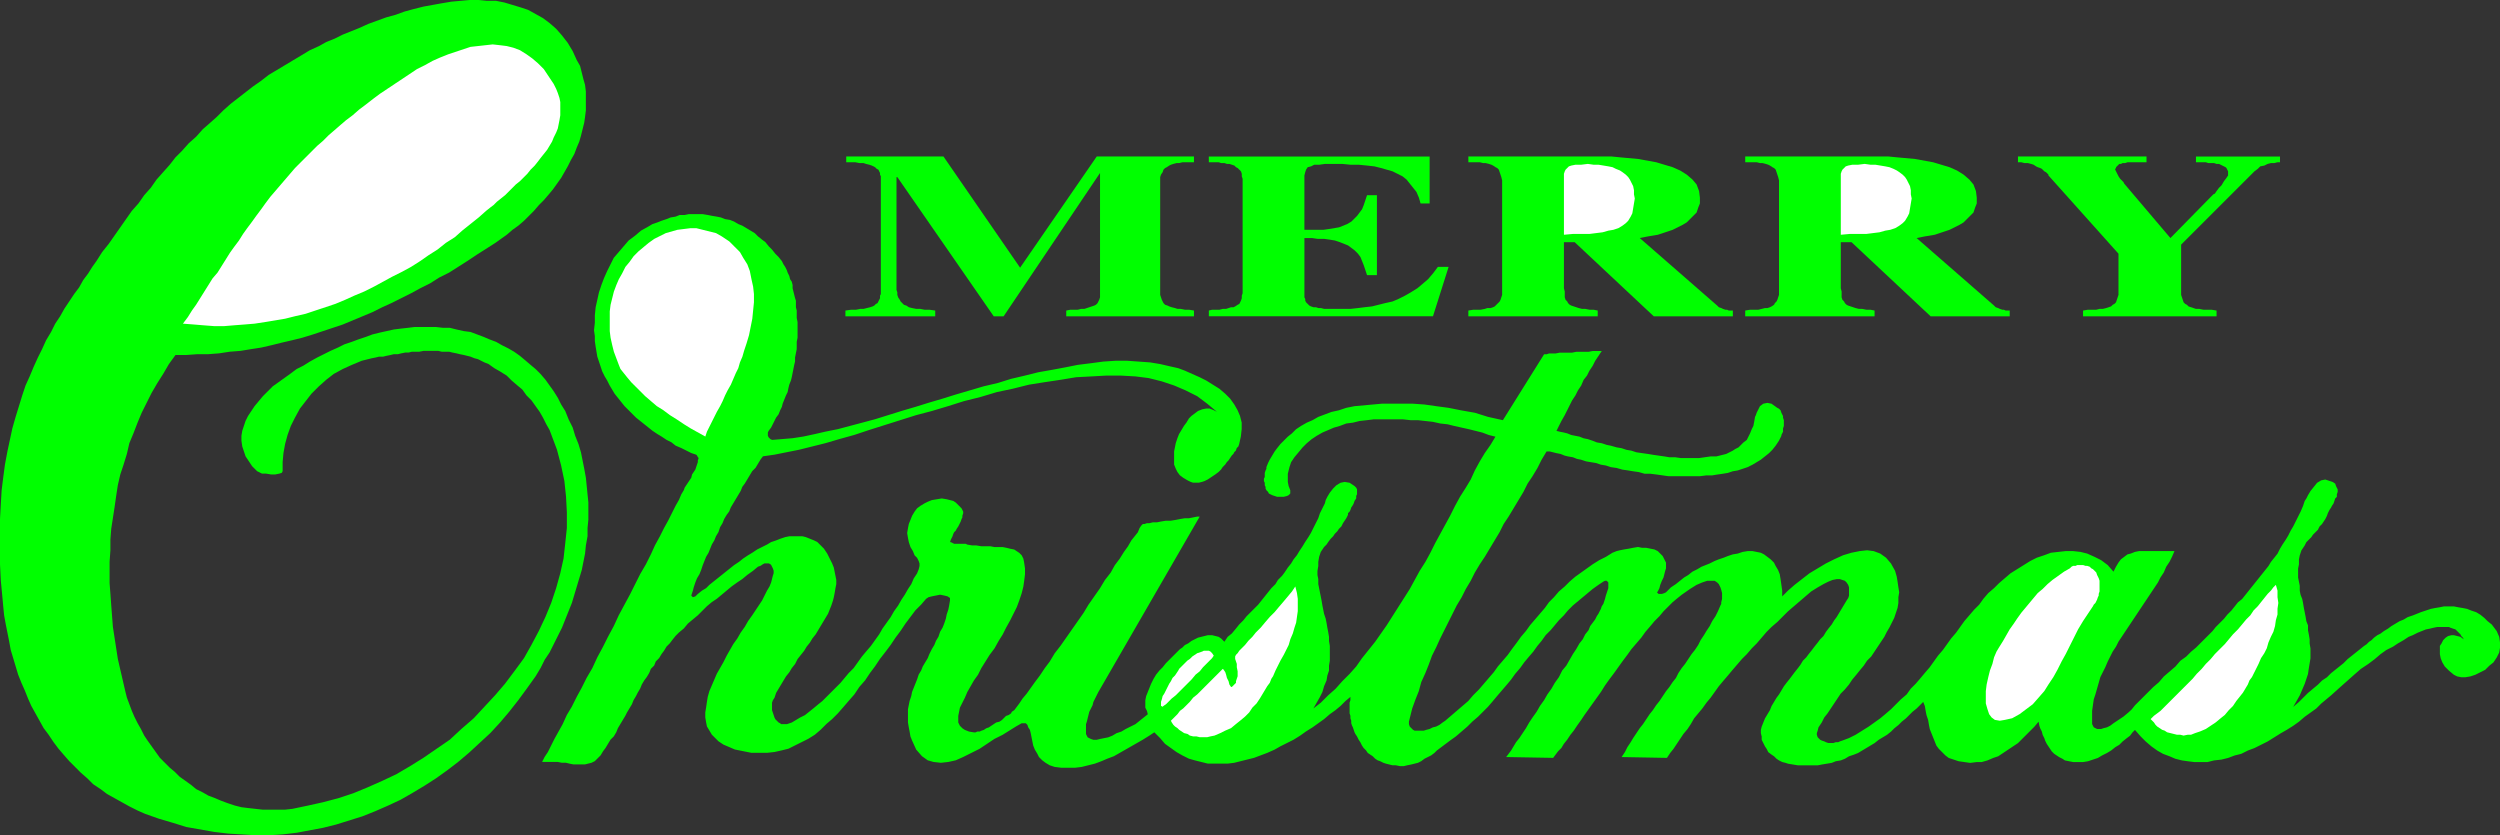 <?xml version="1.0" encoding="UTF-8" standalone="no"?>
<svg
   version="1.0"
   width="129.724mm"
   height="43.34mm"
   id="svg15"
   sodipodi:docname="Merry Christmas 20.wmf"
   xmlns:inkscape="http://www.inkscape.org/namespaces/inkscape"
   xmlns:sodipodi="http://sodipodi.sourceforge.net/DTD/sodipodi-0.dtd"
   xmlns="http://www.w3.org/2000/svg"
   xmlns:svg="http://www.w3.org/2000/svg">
  <rect width="100%" height="100%" fill="#333333" stroke="none"/>
  <sodipodi:namedview
     id="namedview15"
     pagecolor="#ffffff"
     bordercolor="#000000"
     borderopacity="0.25"
     inkscape:showpageshadow="2"
     inkscape:pageopacity="0.0"
     inkscape:pagecheckerboard="0"
     inkscape:deskcolor="#d1d1d1"
     inkscape:document-units="mm" />
  <defs
     id="defs1">
    <pattern
       id="WMFhbasepattern"
       patternUnits="userSpaceOnUse"
       width="6"
       height="6"
       x="0"
       y="0" />
  </defs>
  <path
     style="fill:#00ff00;fill-opacity:1;fill-rule:evenodd;stroke:none"
     d="m 0.485,117.281 0.162,1.777 0.162,1.615 0.323,1.777 0.323,1.615 0.323,1.615 0.323,1.777 0.485,1.615 0.485,1.615 0.485,1.615 0.646,1.615 0.646,1.454 0.646,1.615 0.646,1.454 0.808,1.454 0.808,1.454 0.808,1.454 0.97,1.292 0.97,1.454 0.97,1.292 0.97,1.131 1.131,1.292 1.131,1.131 1.131,1.131 1.293,1.131 1.131,1.131 1.454,0.969 1.293,0.969 1.454,0.808 1.454,0.808 1.454,0.808 1.616,0.808 1.454,0.646 2.747,0.969 2.747,0.808 2.586,0.808 2.747,0.485 2.747,0.485 2.747,0.323 2.586,0.162 2.747,0.162 h 2.747 l 2.586,-0.162 2.747,-0.323 2.586,-0.485 2.586,-0.485 2.586,-0.646 2.586,-0.808 2.586,-0.808 2.424,-0.969 2.586,-1.131 2.424,-1.131 2.262,-1.292 2.424,-1.454 2.262,-1.454 2.262,-1.615 2.101,-1.615 2.101,-1.777 2.101,-1.939 2.101,-1.939 1.939,-2.1 1.778,-2.1 1.778,-2.262 1.778,-2.423 1.616,-2.262 0.97,-1.615 0.808,-1.615 0.97,-1.454 0.808,-1.615 0.808,-1.615 0.808,-1.615 0.646,-1.615 0.646,-1.615 0.646,-1.615 0.485,-1.615 0.485,-1.615 0.485,-1.615 0.485,-1.615 0.323,-1.615 0.323,-1.615 0.162,-1.615 0.323,-1.777 v -1.615 l 0.162,-1.615 v -1.615 -1.777 l -0.162,-1.615 -0.162,-1.615 -0.162,-1.615 -0.323,-1.777 -0.323,-1.615 -0.323,-1.615 -0.485,-1.615 -0.646,-1.615 -0.485,-1.615 -0.808,-1.615 -0.646,-1.615 -0.808,-1.292 -0.646,-1.292 -0.808,-1.292 -0.808,-1.131 -0.808,-1.131 -0.97,-1.131 -0.97,-0.969 -0.97,-0.808 -1.131,-0.969 -0.97,-0.808 -1.131,-0.808 L 99.707,68.333 98.414,67.687 97.283,67.041 95.99,66.556 94.859,66.071 93.566,65.587 92.273,65.102 90.981,64.94 89.526,64.617 88.234,64.294 h -1.293 l -1.454,-0.162 h -1.293 -1.454 -1.454 l -1.293,0.162 -1.454,0.162 -1.293,0.162 -1.454,0.323 -1.454,0.323 -1.293,0.323 -1.293,0.485 -1.454,0.485 -1.293,0.485 -1.454,0.485 -1.293,0.646 -1.454,0.646 -1.293,0.646 -1.293,0.646 -1.454,0.808 -1.293,0.808 -1.293,0.646 -1.293,0.969 -1.131,0.808 -1.131,0.808 -1.131,0.808 -0.97,0.969 -0.97,0.969 -0.808,0.969 -0.808,0.969 -0.646,0.969 -0.646,0.969 -0.485,0.969 -0.323,0.969 -0.323,0.969 -0.162,0.969 v 0.969 l 0.162,1.131 0.323,0.969 0.323,0.969 0.646,0.969 0.646,0.969 0.97,0.969 0.323,0.162 0.646,0.323 h 0.808 l 0.97,0.162 h 0.808 l 0.808,-0.162 0.485,-0.162 0.162,-0.323 v -1.777 l 0.162,-1.777 0.323,-1.777 0.485,-1.777 0.646,-1.777 0.808,-1.615 0.97,-1.777 1.131,-1.454 1.131,-1.454 1.454,-1.454 1.454,-1.292 1.454,-1.131 1.778,-0.969 1.778,-0.808 1.939,-0.808 1.939,-0.485 0.808,-0.162 0.646,-0.162 h 0.808 l 0.646,-0.162 0.808,-0.162 0.646,-0.162 h 0.808 l 0.646,-0.162 0.808,-0.162 h 0.646 l 0.646,-0.162 h 0.808 0.646 l 0.808,-0.162 h 0.646 0.808 0.646 0.808 l 0.646,0.162 h 0.808 0.646 l 0.646,0.162 0.808,0.162 0.646,0.162 0.808,0.162 0.646,0.162 0.646,0.162 0.808,0.323 0.646,0.162 0.646,0.323 0.646,0.323 0.808,0.323 1.131,0.808 1.131,0.646 1.293,0.808 0.97,0.969 1.131,0.969 0.97,0.808 0.808,1.131 0.97,0.969 0.808,1.131 0.808,1.131 0.646,1.131 0.646,1.292 0.646,1.131 0.485,1.292 0.485,1.292 0.485,1.292 0.808,3.069 0.646,3.069 0.323,3.069 0.162,3.069 v 3.069 l -0.323,3.069 -0.323,2.908 -0.646,2.908 -0.808,2.908 -0.97,2.908 -1.131,2.746 -1.293,2.746 -1.454,2.746 -1.454,2.585 -1.778,2.423 -1.939,2.585 -1.939,2.262 -2.101,2.262 -2.101,2.262 -2.424,2.1 -2.262,2.1 -2.586,1.777 -2.586,1.777 -2.586,1.615 -2.747,1.615 -2.747,1.292 -2.909,1.292 -2.747,1.131 -2.909,0.969 -3.07,0.808 -2.909,0.646 -3.07,0.646 -1.454,0.162 H 54.459 53.005 51.55 l -1.454,-0.162 -1.454,-0.162 -1.293,-0.162 -1.293,-0.323 -1.454,-0.485 -1.293,-0.485 -1.131,-0.485 -1.293,-0.485 -1.131,-0.646 -1.293,-0.646 -0.97,-0.808 -1.131,-0.808 -1.131,-0.808 -0.97,-0.969 -0.97,-0.808 -0.97,-0.969 -0.97,-0.969 -0.808,-1.131 -0.808,-1.131 -0.808,-1.131 -0.646,-0.969 -0.646,-1.292 -0.646,-1.131 -0.646,-1.292 -0.485,-1.131 -0.485,-1.292 -0.485,-1.292 -0.323,-1.292 -0.485,-2.1 -0.485,-2.1 -0.485,-2.1 -0.323,-2.1 -0.323,-2.1 -0.323,-2.1 -0.162,-2.1 -0.162,-2.1 -0.162,-2.262 -0.162,-2.1 v -2.1 -2.1 l 0.162,-2.262 v -2.1 l 0.162,-2.1 0.323,-2.1 0.323,-2.1 0.323,-2.262 0.323,-2.1 0.485,-2.1 0.646,-1.939 0.646,-2.1 0.485,-2.1 0.808,-1.939 0.808,-2.1 0.808,-1.939 0.97,-1.939 0.97,-1.939 1.131,-1.939 1.131,-1.777 1.131,-1.939 1.293,-1.777 h 2.101 l 2.262,-0.162 h 2.101 l 2.101,-0.162 2.101,-0.323 2.101,-0.162 1.939,-0.323 2.101,-0.323 2.101,-0.485 1.939,-0.485 2.101,-0.485 1.939,-0.485 2.101,-0.646 1.939,-0.646 1.939,-0.646 1.939,-0.646 1.939,-0.808 1.939,-0.808 1.939,-0.808 1.939,-0.969 1.778,-0.808 1.939,-0.969 1.939,-0.969 1.778,-0.969 1.939,-0.969 1.778,-1.131 1.939,-0.969 1.778,-1.131 1.778,-1.131 1.939,-1.292 1.778,-1.131 1.778,-1.131 1.131,-0.808 1.131,-0.808 1.131,-0.969 1.131,-0.808 1.131,-0.969 0.97,-0.969 0.97,-0.969 0.97,-1.131 0.97,-0.969 0.97,-1.131 0.808,-0.969 0.808,-1.131 0.808,-1.131 0.646,-1.131 0.646,-1.131 0.646,-1.292 0.646,-1.131 0.485,-1.292 0.485,-1.131 0.323,-1.131 0.323,-1.292 0.323,-1.292 0.162,-1.131 0.162,-1.292 V 20.354 19.224 17.931 l -0.162,-1.292 -0.323,-1.131 -0.323,-1.292 -0.323,-1.292 -0.646,-1.131 -0.808,-1.777 -0.97,-1.615 -1.131,-1.454 -1.131,-1.292 -1.293,-1.131 -1.293,-0.969 -1.454,-0.808 -1.454,-0.808 -1.454,-0.485 L 100.515,0.969 98.899,0.485 97.283,0.162 H 95.505 L 93.889,0 H 92.112 L 90.334,0.162 88.557,0.323 86.618,0.646 84.84,0.969 83.062,1.292 81.123,1.777 79.346,2.262 l -1.778,0.646 -1.778,0.485 -1.778,0.646 -1.778,0.646 -1.778,0.808 -1.616,0.646 -1.616,0.646 -1.616,0.808 -1.616,0.646 -1.454,0.808 -1.778,0.808 -1.616,0.969 -1.616,0.969 -1.616,0.969 -1.616,0.969 -1.616,0.969 -1.454,1.131 -1.616,1.131 -1.454,1.131 -1.454,1.131 -1.454,1.131 -1.454,1.292 -1.293,1.292 -1.454,1.292 -1.293,1.131 -1.293,1.454 -1.454,1.292 -1.293,1.454 -1.293,1.292 -1.131,1.454 -1.293,1.454 -1.293,1.454 -1.131,1.615 -1.293,1.454 -1.131,1.615 -1.293,1.454 -1.131,1.615 -1.131,1.615 -1.131,1.615 -1.131,1.615 -1.293,1.615 -1.131,1.777 -0.808,1.131 -0.808,1.292 -0.97,1.292 -0.808,1.454 -0.97,1.292 -0.97,1.454 -0.97,1.454 -0.808,1.454 -0.97,1.454 L 10.019,65.102 9.05,66.717 8.242,68.494 7.434,70.11 6.626,71.887 5.818,73.825 5.01,75.602 4.363,77.541 3.717,79.641 3.07,81.741 2.424,84.003 1.939,86.264 1.454,88.526 0.97,91.111 0.646,93.534 0.323,96.118 0.162,98.865 0,101.772 v 2.746 3.069 3.069 l 0.162,3.231 z"
     id="path1" />
  <path
     style="fill:#ffffff;fill-opacity:1;fill-rule:evenodd;stroke:none"
     d="m 65.61,25.524 -1.131,0.969 -1.131,1.131 -1.131,0.969 -1.131,1.131 -1.131,1.131 -0.97,0.969 -1.131,1.131 -0.97,1.131 -0.97,1.131 -0.97,1.131 -0.97,1.131 -0.97,1.131 -0.97,1.292 -0.808,1.131 -0.97,1.292 -0.808,1.131 -0.97,1.292 -0.808,1.131 -0.808,1.292 -0.97,1.292 -0.808,1.131 -0.808,1.292 -0.808,1.292 -0.808,1.292 -0.97,1.131 -0.808,1.292 -0.808,1.292 -0.808,1.292 -0.808,1.292 -0.808,1.131 -0.808,1.292 -0.97,1.292 2.101,0.162 1.939,0.162 2.101,0.162 h 1.939 l 1.939,-0.162 2.101,-0.162 1.939,-0.162 2.101,-0.323 1.939,-0.323 1.939,-0.323 1.939,-0.485 2.101,-0.485 1.939,-0.646 1.939,-0.646 1.939,-0.646 1.939,-0.808 1.778,-0.808 1.939,-0.808 1.939,-0.969 1.778,-0.969 1.778,-0.969 1.939,-0.969 1.778,-0.969 1.778,-1.131 1.616,-1.131 1.778,-1.131 1.616,-1.292 1.778,-1.131 1.454,-1.292 1.616,-1.292 1.616,-1.292 1.454,-1.292 0.808,-0.646 0.646,-0.485 0.646,-0.646 0.808,-0.646 0.808,-0.646 0.646,-0.646 0.808,-0.808 0.646,-0.646 0.808,-0.646 0.808,-0.808 0.646,-0.646 0.646,-0.808 0.808,-0.808 0.646,-0.808 0.485,-0.646 0.646,-0.808 0.646,-0.808 0.485,-0.808 0.485,-0.808 0.323,-0.808 0.485,-0.969 0.323,-0.808 0.162,-0.808 0.162,-0.808 0.162,-0.969 v -0.808 -0.969 -0.808 l -0.162,-0.808 -0.323,-0.969 -0.323,-0.808 -0.485,-0.969 -0.97,-1.454 -0.97,-1.454 -1.131,-1.131 -1.131,-0.969 -1.131,-0.808 -1.293,-0.808 -1.293,-0.485 -1.293,-0.323 -1.293,-0.162 -1.454,-0.162 -1.454,0.162 -1.454,0.162 -1.454,0.162 -1.454,0.485 -1.454,0.485 -1.454,0.485 -1.616,0.646 -1.454,0.646 -1.454,0.808 -1.616,0.808 -1.454,0.969 -1.454,0.969 -1.454,0.969 -1.454,0.969 -1.454,0.969 -1.293,0.969 -1.454,1.131 -1.293,0.969 -1.293,1.131 -1.293,0.969 -1.131,0.969 z"
     id="path2" />
  <path
     style="fill:#00ff00;fill-opacity:1;fill-rule:evenodd;stroke:none"
     d="m 417.412,139.735 -0.97,0.808 -0.97,0.646 -0.97,0.646 -0.646,0.485 -0.646,0.323 -0.646,0.162 -0.485,0.162 h -0.485 -0.323 l -0.323,-0.162 -0.323,-0.162 -0.162,-0.323 -0.162,-0.323 v -0.323 -0.485 -0.485 -1.292 l 0.162,-1.131 0.162,-1.131 0.323,-0.969 0.323,-1.131 0.323,-1.131 0.323,-1.131 0.485,-0.969 0.485,-0.969 0.485,-1.131 0.485,-0.969 0.485,-0.969 0.646,-0.969 0.485,-0.969 0.646,-0.969 0.646,-0.969 0.646,-0.969 0.646,-0.969 0.646,-0.969 0.646,-0.969 0.646,-0.969 0.646,-0.969 0.646,-0.969 0.646,-0.969 0.646,-0.969 0.646,-0.969 0.485,-0.969 0.646,-0.969 0.485,-1.131 0.646,-0.969 0.485,-0.969 0.485,-1.131 h -0.97 -0.808 -0.97 -0.808 -0.808 -0.97 -0.808 -0.808 l -0.808,0.162 -0.808,0.323 -0.646,0.162 -0.646,0.485 -0.646,0.485 -0.485,0.646 -0.485,0.808 -0.485,0.969 -1.131,-1.292 -1.293,-0.969 -1.293,-0.646 -1.454,-0.646 -1.293,-0.323 -1.454,-0.162 h -1.454 l -1.454,0.162 -1.454,0.162 -1.293,0.485 -1.454,0.485 -1.293,0.646 -1.293,0.808 -1.293,0.808 -1.293,0.808 -1.131,0.969 -1.131,0.969 -0.97,0.969 -1.131,0.969 -0.97,1.131 -0.808,1.131 -0.97,0.969 -0.97,1.131 -0.97,1.131 -0.808,1.131 -0.808,1.131 -0.97,1.131 -0.808,1.131 -0.808,1.131 -0.97,1.131 -0.808,1.131 -0.808,1.131 -0.97,1.131 -0.808,0.969 -0.97,1.131 -0.97,0.969 -0.808,1.131 -1.131,0.969 -0.97,0.969 -0.97,0.969 -1.131,0.969 -0.97,0.808 -1.131,0.808 -1.131,0.808 -1.293,0.808 -1.293,0.808 -1.293,0.646 -1.293,0.485 -0.485,0.162 -0.323,0.162 h -0.485 l -0.485,0.162 h -0.485 -0.485 l -0.485,-0.162 -0.323,-0.162 -0.485,-0.162 -0.323,-0.162 -0.323,-0.323 -0.162,-0.162 -0.162,-0.485 v -0.323 l 0.162,-0.485 0.162,-0.646 0.646,-0.969 0.485,-0.969 0.646,-0.808 0.646,-0.969 0.646,-0.969 0.646,-0.969 0.646,-0.969 0.808,-0.808 0.808,-0.969 0.646,-0.969 0.808,-0.969 0.646,-0.808 0.808,-0.969 0.646,-0.969 0.808,-0.808 0.646,-0.969 0.646,-0.969 0.646,-0.969 0.646,-0.969 0.485,-0.969 0.485,-0.808 0.485,-0.969 0.485,-0.969 0.323,-0.969 0.323,-0.969 0.162,-0.969 v -1.131 l 0.162,-0.969 -0.162,-0.969 -0.162,-1.131 -0.162,-0.969 -0.323,-1.131 -0.808,-1.454 -0.97,-1.131 -1.131,-0.808 -1.293,-0.485 -1.293,-0.162 -1.454,0.162 -1.616,0.323 -1.616,0.485 -1.778,0.808 -1.616,0.808 -1.616,0.969 -1.616,0.969 -1.454,1.131 -1.454,1.131 -1.293,1.131 -1.131,1.131 v -1.131 l -0.162,-1.131 -0.162,-1.131 -0.162,-0.969 -0.323,-0.808 -0.485,-0.808 -0.323,-0.646 -0.646,-0.646 -0.646,-0.485 -0.646,-0.485 -0.646,-0.323 -0.808,-0.162 -0.808,-0.162 h -0.97 l -0.97,0.162 -0.97,0.323 -0.97,0.162 -0.97,0.323 -0.808,0.323 -0.97,0.323 -0.808,0.323 -0.97,0.485 -0.808,0.323 -0.808,0.323 -0.808,0.485 -0.97,0.485 -0.808,0.646 -0.808,0.485 -0.808,0.646 -0.808,0.646 -0.97,0.646 -0.808,0.808 -0.162,0.162 -0.323,0.162 -0.485,0.162 h -0.323 -0.323 l -0.162,-0.162 -0.162,-0.162 0.162,-0.162 0.323,-0.646 0.162,-0.646 0.323,-0.808 0.323,-0.646 0.162,-0.646 0.162,-0.646 0.162,-0.485 v -0.323 -0.808 l -0.323,-0.646 -0.323,-0.646 -0.485,-0.485 -0.485,-0.485 -0.646,-0.323 -0.808,-0.162 -0.808,-0.162 h -0.808 l -0.808,-0.162 -0.97,0.162 -0.808,0.162 -0.97,0.162 -0.808,0.162 -0.646,0.162 -0.808,0.323 -1.293,0.808 -1.293,0.646 -1.293,0.808 -1.131,0.808 -1.131,0.808 -1.131,0.808 -1.131,0.969 -0.97,0.969 -1.131,0.969 -0.97,1.131 -0.97,0.969 -0.808,1.131 -0.97,1.131 -0.97,1.131 -0.97,1.131 -0.808,1.131 -0.97,1.131 -0.808,1.131 -0.97,1.292 -0.808,1.131 -0.97,1.131 -0.97,1.131 -0.808,1.131 -0.97,1.131 -0.97,1.131 -0.97,1.131 -1.131,1.131 -0.97,1.131 -1.131,0.969 -1.131,0.969 -1.131,0.969 -1.131,0.969 -0.485,0.323 -0.646,0.485 -0.646,0.323 -0.646,0.162 -0.646,0.323 -0.646,0.162 -0.485,0.162 h -0.646 -0.646 -0.485 l -0.323,-0.162 -0.323,-0.323 -0.323,-0.323 -0.162,-0.485 v -0.485 l 0.162,-0.646 0.485,-1.939 0.646,-1.777 0.646,-1.615 0.485,-1.777 0.808,-1.777 0.646,-1.615 0.646,-1.777 0.808,-1.615 0.808,-1.777 0.808,-1.615 0.808,-1.615 0.808,-1.615 0.808,-1.615 0.97,-1.615 0.808,-1.615 0.97,-1.615 0.808,-1.615 0.97,-1.615 0.97,-1.454 0.97,-1.615 0.97,-1.615 0.97,-1.615 0.808,-1.615 0.97,-1.454 0.97,-1.615 0.97,-1.615 0.97,-1.615 0.808,-1.615 0.97,-1.454 0.97,-1.615 0.808,-1.615 0.97,-1.615 h 0.646 l 0.646,0.162 0.646,0.162 0.808,0.162 0.808,0.323 0.646,0.162 0.97,0.162 0.808,0.323 0.808,0.162 0.97,0.323 0.97,0.162 0.97,0.162 0.97,0.323 0.97,0.162 0.97,0.323 1.131,0.162 1.131,0.323 1.131,0.162 0.97,0.162 1.131,0.162 1.131,0.323 h 1.131 l 1.293,0.162 1.131,0.162 1.131,0.162 h 1.293 1.131 1.293 1.131 1.293 l 1.293,-0.162 h 1.131 l 0.97,-0.162 1.131,-0.162 0.97,-0.162 0.97,-0.323 0.97,-0.162 0.97,-0.323 0.97,-0.323 0.97,-0.485 0.808,-0.485 0.808,-0.485 0.808,-0.646 0.808,-0.646 0.646,-0.646 0.646,-0.808 0.646,-0.969 0.485,-0.969 v -0.162 l 0.162,-0.323 0.162,-0.323 v -0.323 -0.323 l 0.162,-0.485 v -0.323 -0.485 -0.323 l -0.162,-0.485 v -0.323 l -0.162,-0.323 -0.162,-0.323 -0.162,-0.485 -0.323,-0.323 -0.323,-0.162 -1.131,-0.808 -0.808,-0.162 -0.808,0.162 -0.646,0.485 -0.323,0.646 -0.323,0.646 -0.162,0.485 -0.162,0.323 -0.162,0.969 -0.162,0.808 -0.323,0.646 -0.323,0.808 -0.323,0.646 -0.323,0.646 -0.646,0.485 -0.485,0.485 -0.485,0.485 -0.646,0.323 -0.485,0.323 -0.646,0.323 -0.646,0.323 -0.646,0.162 -0.646,0.162 -0.646,0.162 h -1.131 l -1.131,0.162 -1.131,0.162 h -1.131 -1.293 -1.131 l -1.131,-0.162 h -1.131 l -0.97,-0.162 -1.131,-0.162 -1.131,-0.162 -0.97,-0.162 -1.131,-0.162 -1.131,-0.162 -0.97,-0.323 -0.97,-0.162 -0.97,-0.323 -0.97,-0.162 -1.131,-0.323 -0.808,-0.162 -0.97,-0.323 -0.97,-0.162 -0.808,-0.323 -0.97,-0.323 -0.808,-0.162 -0.808,-0.323 -0.808,-0.162 -0.808,-0.162 -0.808,-0.323 -0.646,-0.162 -0.808,-0.162 -0.646,-0.162 0.485,-0.969 0.485,-0.969 0.646,-1.131 0.485,-0.969 0.485,-0.969 0.485,-0.969 0.646,-0.969 0.485,-0.969 0.646,-0.969 0.485,-1.131 0.646,-0.808 0.485,-0.969 0.646,-0.969 0.485,-0.969 0.646,-0.969 0.646,-0.969 h -0.485 -0.646 -0.646 l -0.808,0.162 h -0.646 -0.808 -0.97 l -0.808,0.162 h -0.808 -0.808 -0.808 l -0.808,0.162 h -0.646 -0.646 l -0.485,0.162 h -0.485 l -8.08,12.923 -2.909,-0.646 -2.586,-0.808 -2.747,-0.485 -2.424,-0.485 -2.424,-0.323 -2.262,-0.323 -2.262,-0.162 h -2.101 -2.101 -1.939 l -1.778,0.162 -1.778,0.162 -1.778,0.162 -1.616,0.323 -1.454,0.485 -1.454,0.323 -1.293,0.485 -1.293,0.485 -1.131,0.646 -1.131,0.485 -1.131,0.646 -0.97,0.646 -0.808,0.808 -0.808,0.646 -0.808,0.808 -0.646,0.646 -0.646,0.808 -0.485,0.646 -0.485,0.808 -0.485,0.808 -0.323,0.646 -0.323,0.808 v 0.323 l -0.162,0.323 -0.162,0.485 v 0.323 0.485 l -0.162,0.323 v 0.485 l 0.162,0.323 v 0.485 l 0.162,0.323 v 0.323 l 0.162,0.323 0.323,0.323 0.162,0.323 0.323,0.162 0.323,0.162 0.485,0.162 0.485,0.162 h 0.646 0.646 l 0.646,-0.162 0.323,-0.162 0.323,-0.323 v -0.646 l -0.323,-0.808 -0.162,-0.808 v -0.808 -0.808 l 0.162,-0.646 0.162,-0.646 0.162,-0.485 0.162,-0.485 0.646,-0.969 0.808,-0.969 0.808,-0.969 0.808,-0.808 0.97,-0.808 0.97,-0.646 1.131,-0.646 1.131,-0.485 1.131,-0.485 1.131,-0.323 1.293,-0.485 1.293,-0.162 1.293,-0.323 1.454,-0.162 1.293,-0.162 h 1.454 1.454 1.454 1.454 l 1.454,0.162 h 1.454 l 1.454,0.162 1.454,0.162 1.454,0.323 1.454,0.162 1.293,0.323 1.454,0.323 1.454,0.323 1.293,0.323 1.293,0.323 1.293,0.485 1.293,0.323 -0.97,1.615 -1.131,1.615 -0.97,1.615 -0.97,1.777 -0.808,1.777 -0.97,1.615 -1.131,1.777 -0.97,1.777 -0.97,1.939 -0.97,1.777 -0.97,1.777 -0.97,1.777 -0.97,1.939 -0.97,1.777 -1.131,1.777 -0.97,1.777 -0.97,1.777 -1.131,1.777 -1.131,1.777 -1.131,1.777 -1.131,1.777 -1.131,1.615 -1.131,1.615 -1.293,1.615 -1.293,1.615 -1.131,1.615 -1.293,1.454 -1.454,1.454 -1.293,1.454 -1.454,1.292 -1.454,1.454 -1.454,1.131 0.646,-1.131 0.646,-1.131 0.485,-0.969 0.323,-1.131 0.485,-1.131 0.162,-0.969 0.323,-0.969 v -0.969 l 0.162,-0.969 v -1.131 -0.808 -0.969 l -0.162,-0.969 v -0.808 l -0.162,-0.969 -0.162,-0.808 -0.162,-0.969 -0.162,-0.808 -0.323,-0.969 -0.162,-0.808 -0.162,-0.808 -0.162,-0.969 -0.162,-0.808 -0.162,-0.808 -0.162,-0.808 -0.162,-0.808 v -0.969 l -0.162,-0.808 v -0.808 l 0.162,-0.969 v -0.808 l 0.162,-0.969 0.162,-0.485 0.162,-0.485 0.323,-0.485 0.323,-0.485 0.485,-0.485 0.323,-0.485 0.485,-0.646 0.485,-0.485 0.323,-0.485 0.485,-0.485 0.323,-0.485 0.485,-0.485 0.323,-0.646 0.323,-0.485 0.323,-0.485 0.323,-0.646 v -0.323 l 0.323,-0.323 0.162,-0.323 0.162,-0.485 0.323,-0.485 0.162,-0.323 0.162,-0.485 0.323,-0.485 v -0.485 l 0.162,-0.323 v -0.485 -0.485 l -0.162,-0.323 -0.323,-0.323 -0.485,-0.323 -0.485,-0.323 -0.97,-0.162 -0.808,0.162 -0.808,0.485 -0.646,0.646 -0.646,0.808 -0.485,0.808 -0.323,0.646 -0.162,0.646 -0.485,0.969 -0.485,0.969 -0.323,0.969 -0.485,0.969 -0.485,0.969 -0.485,0.969 -0.485,0.808 -0.646,0.969 -0.485,0.808 -0.646,0.969 -0.485,0.808 -0.646,0.808 -0.485,0.808 -0.646,0.808 -0.646,0.969 -0.485,0.646 -0.808,0.808 -0.485,0.808 -0.808,0.808 -0.646,0.808 -0.646,0.808 -0.646,0.808 -0.646,0.808 -0.808,0.808 -0.646,0.646 -0.808,0.808 -0.646,0.808 -0.808,0.808 -0.646,0.808 -0.808,0.969 -0.808,0.646 -0.646,0.969 -0.646,-0.646 -0.485,-0.323 -0.646,-0.162 -0.646,-0.162 h -0.808 l -0.646,0.162 -0.646,0.162 -0.646,0.162 -0.646,0.323 -0.646,0.323 -0.646,0.485 -0.646,0.323 -0.485,0.485 -0.485,0.323 -0.485,0.485 -0.323,0.323 -0.646,0.646 -0.646,0.646 -0.646,0.646 -0.646,0.808 -0.646,0.646 -0.646,0.808 -0.485,0.808 -0.485,0.969 -0.323,0.808 -0.323,0.808 -0.323,0.808 -0.162,0.808 v 0.646 0.808 l 0.323,0.646 0.162,0.646 -0.808,0.646 -0.808,0.646 -0.808,0.646 -0.97,0.485 -0.97,0.485 -0.808,0.485 -0.97,0.323 -0.808,0.485 -0.808,0.323 -0.808,0.162 -0.808,0.162 -0.646,0.162 h -0.646 l -0.485,-0.162 -0.323,-0.162 -0.323,-0.162 -0.162,-0.323 -0.162,-0.323 v -0.323 -0.485 -0.485 -0.646 l 0.162,-0.485 0.162,-0.646 0.162,-0.646 0.162,-0.646 0.323,-0.646 0.323,-0.646 0.162,-0.646 0.323,-0.646 0.323,-0.646 0.323,-0.646 19.877,-34.409 h -0.485 l -0.808,0.162 -0.808,0.162 h -0.808 l -0.97,0.162 -0.808,0.162 -0.97,0.162 h -0.97 l -0.97,0.162 -0.808,0.162 h -0.808 l -0.646,0.162 h -0.485 l -0.485,0.162 h -0.323 v 0 l -0.323,0.323 -0.323,0.485 -0.323,0.808 -0.646,0.808 -0.646,0.808 -0.646,1.131 -0.808,1.131 -0.808,1.292 -0.97,1.292 -0.808,1.454 -1.131,1.454 -0.97,1.615 -1.131,1.615 -1.131,1.615 -0.97,1.615 -1.131,1.615 -1.131,1.615 -1.131,1.615 -1.131,1.615 -1.131,1.454 -0.97,1.615 -0.97,1.292 -0.97,1.454 -0.97,1.292 -0.808,1.131 -0.808,1.131 -0.808,0.969 -0.646,0.969 -0.485,0.646 -0.485,0.646 -0.485,0.323 -0.162,0.323 -0.485,0.323 -0.485,0.162 -0.323,0.323 -0.485,0.485 -0.485,0.323 -0.646,0.162 -0.485,0.323 -0.485,0.323 -0.485,0.323 -0.485,0.162 -0.485,0.323 -0.485,0.162 -0.323,0.162 h -0.485 l -0.323,0.162 h -0.323 l -0.97,-0.162 -0.808,-0.323 -0.485,-0.323 -0.485,-0.485 -0.323,-0.646 v -0.485 -0.808 l 0.162,-0.808 0.162,-0.808 0.485,-0.969 0.485,-0.969 0.485,-1.131 0.646,-1.131 0.646,-1.131 0.808,-1.131 0.646,-1.292 0.808,-1.292 0.808,-1.292 0.97,-1.292 0.808,-1.454 0.808,-1.292 0.646,-1.292 0.808,-1.454 0.646,-1.292 0.646,-1.292 0.485,-1.292 0.485,-1.454 0.323,-1.292 0.162,-1.131 0.162,-1.292 v -1.131 l -0.162,-1.131 -0.162,-0.808 -0.323,-0.646 -0.485,-0.485 -0.485,-0.323 -0.485,-0.323 -0.808,-0.162 -0.646,-0.162 -0.808,-0.162 h -0.808 -0.808 l -0.808,-0.162 h -0.97 -0.808 l -0.97,-0.162 h -0.808 l -0.97,-0.162 -0.323,-0.162 h -0.485 -0.646 -0.485 -0.646 l -0.323,-0.162 -0.323,-0.162 h -0.162 l 0.162,-0.485 0.162,-0.323 0.162,-0.323 0.162,-0.485 0.162,-0.323 0.323,-0.323 0.162,-0.323 0.323,-0.485 0.162,-0.323 0.162,-0.323 0.162,-0.323 0.162,-0.485 0.162,-0.323 v -0.323 l 0.162,-0.485 v -0.323 l -0.162,-0.323 -0.162,-0.323 -0.323,-0.323 -0.323,-0.323 -0.485,-0.485 -0.485,-0.323 -0.646,-0.162 -0.646,-0.162 -0.97,-0.162 -0.97,0.162 -0.97,0.162 -0.808,0.323 -0.646,0.323 -0.808,0.485 -0.646,0.485 -0.485,0.646 -0.485,0.808 -0.323,0.808 -0.323,0.808 -0.162,0.808 -0.162,0.969 0.162,0.969 0.162,0.808 0.323,0.969 0.485,0.808 0.323,0.808 0.485,0.485 0.323,0.646 0.162,0.485 v 0.485 l -0.162,0.646 -0.323,0.808 -0.646,0.969 -0.485,1.131 -0.646,0.969 -0.646,1.131 -0.646,0.969 -0.646,1.131 -0.808,1.131 -0.646,1.131 -0.808,1.131 -0.808,1.131 -0.646,1.131 -0.808,1.131 -0.808,1.131 -0.97,1.131 -0.808,0.969 -0.808,1.131 -0.808,1.131 -0.97,0.969 -0.808,0.969 -0.808,0.969 -0.97,0.969 -0.808,0.808 -0.97,0.969 -0.808,0.808 -0.808,0.646 -0.97,0.808 -0.808,0.646 -0.808,0.646 -0.97,0.485 -0.808,0.485 -0.808,0.485 -0.97,0.323 h -0.323 -0.323 -0.485 l -0.162,-0.162 -0.323,-0.162 -0.323,-0.323 -0.323,-0.323 -0.162,-0.323 -0.162,-0.485 -0.162,-0.485 -0.162,-0.485 v -0.485 -0.485 -0.485 l 0.162,-0.485 0.323,-0.485 0.323,-0.969 0.485,-0.808 0.485,-0.808 0.485,-0.808 0.485,-0.808 0.646,-0.808 0.485,-0.808 0.646,-0.808 0.485,-0.969 0.646,-0.808 0.646,-0.808 0.485,-0.808 0.646,-0.808 0.485,-0.808 0.646,-0.808 0.485,-0.808 0.485,-0.808 0.485,-0.808 0.485,-0.808 0.485,-0.808 0.323,-0.808 0.323,-0.808 0.323,-0.969 0.162,-0.646 0.162,-0.808 0.162,-0.969 0.162,-0.808 v -0.808 l -0.162,-0.808 -0.162,-0.808 -0.162,-0.808 -0.323,-0.808 -0.485,-0.969 -0.485,-0.969 -0.646,-0.969 -0.646,-0.646 -0.646,-0.646 -0.646,-0.323 -0.808,-0.323 -0.808,-0.323 -0.646,-0.162 h -0.808 -0.97 -0.808 l -0.808,0.162 -0.97,0.323 -0.808,0.323 -0.97,0.323 -0.808,0.485 -0.97,0.485 -0.97,0.485 -0.97,0.646 -0.808,0.485 -0.97,0.646 -0.808,0.646 -0.97,0.646 -0.808,0.646 -0.808,0.646 -0.808,0.646 -0.808,0.646 -0.808,0.646 -0.808,0.646 -0.646,0.646 -0.808,0.485 -0.808,0.646 -0.485,0.485 -0.485,0.162 -0.162,-0.162 -0.162,-0.162 0.162,-0.485 0.162,-0.485 0.162,-0.646 0.323,-0.969 0.323,-0.808 0.485,-0.808 0.323,-0.808 0.323,-0.969 0.323,-0.808 0.323,-0.808 0.485,-0.808 0.323,-0.808 0.323,-0.808 0.485,-0.808 0.323,-0.808 0.485,-0.808 0.323,-0.969 0.485,-0.808 0.323,-0.808 0.485,-0.808 0.485,-0.646 0.323,-0.808 0.485,-0.808 0.485,-0.808 0.485,-0.808 0.485,-0.808 0.323,-0.808 0.485,-0.646 0.485,-0.808 0.485,-0.808 0.485,-0.808 0.646,-0.646 0.485,-0.808 0.485,-0.808 0.485,-0.646 2.262,-0.323 2.424,-0.485 2.424,-0.485 2.586,-0.646 2.586,-0.646 2.747,-0.808 2.909,-0.808 2.909,-0.969 3.07,-0.969 3.07,-0.969 3.07,-0.969 3.07,-0.808 3.232,-0.969 3.07,-0.969 3.232,-0.808 3.232,-0.969 3.07,-0.646 3.232,-0.808 3.07,-0.485 3.232,-0.485 2.909,-0.485 3.07,-0.162 2.909,-0.162 h 2.747 l 2.909,0.162 2.586,0.323 2.586,0.646 2.424,0.808 2.262,0.969 2.262,1.131 1.939,1.454 1.939,1.615 -0.646,-0.323 -0.808,-0.323 h -0.646 l -0.808,0.162 -0.808,0.323 -0.646,0.485 -0.646,0.485 -0.485,0.485 -0.485,0.808 -0.485,0.646 -0.485,0.808 -0.485,0.808 -0.323,0.808 -0.323,0.969 -0.162,0.808 -0.162,0.808 v 0.969 0.808 0.808 l 0.323,0.808 0.323,0.646 0.485,0.646 0.646,0.485 0.808,0.485 0.646,0.323 0.485,0.162 h 0.646 0.485 l 0.646,-0.162 0.485,-0.162 0.646,-0.323 0.485,-0.323 0.485,-0.323 0.485,-0.323 0.646,-0.485 0.485,-0.485 0.323,-0.485 0.485,-0.485 0.323,-0.485 0.323,-0.323 0.323,-0.485 0.323,-0.485 0.323,-0.323 0.162,-0.323 0.323,-0.323 0.162,-0.485 0.323,-0.323 0.162,-0.485 0.323,-1.454 0.162,-1.454 v -1.292 l -0.323,-1.292 -0.485,-1.131 -0.646,-1.131 -0.808,-1.131 -0.97,-0.969 -1.131,-0.969 -1.293,-0.808 -1.293,-0.808 -1.293,-0.646 -1.454,-0.646 -1.454,-0.646 -1.293,-0.485 -1.454,-0.323 -2.101,-0.485 -1.939,-0.323 -2.262,-0.162 -2.262,-0.162 h -2.262 l -2.424,0.162 -2.424,0.323 -2.586,0.323 -2.424,0.485 -2.586,0.485 -2.747,0.485 -2.586,0.646 -2.747,0.646 -2.586,0.808 -2.747,0.646 -2.747,0.808 -2.747,0.808 -2.586,0.808 -2.747,0.808 -2.586,0.808 -2.747,0.808 -2.586,0.808 -2.586,0.808 -2.424,0.646 -2.424,0.646 -2.424,0.646 -2.424,0.485 -2.101,0.485 -2.262,0.485 -2.101,0.323 -1.939,0.162 -1.939,0.162 h -0.162 l -0.323,-0.162 -0.162,-0.162 -0.162,-0.162 -0.162,-0.323 v -0.323 -0.323 l 0.162,-0.323 0.485,-0.646 0.323,-0.646 0.323,-0.646 0.323,-0.646 0.485,-0.646 0.323,-0.808 0.323,-0.646 0.162,-0.646 0.323,-0.808 0.323,-0.808 0.323,-0.646 0.162,-0.808 0.162,-0.646 0.323,-0.808 0.162,-0.646 0.162,-0.808 0.162,-0.808 0.162,-0.808 0.162,-0.646 v -0.808 l 0.162,-0.808 0.162,-0.808 V 67.848 67.041 l 0.162,-0.808 v -0.808 -0.646 -0.808 -0.808 l -0.162,-0.808 v -0.646 -0.808 l -0.162,-0.646 v -0.646 -0.646 l -0.162,-0.485 -0.162,-0.646 -0.162,-0.646 -0.162,-0.646 V 55.894 l -0.162,-0.646 -0.323,-0.485 -0.162,-0.646 -0.323,-0.646 -0.162,-0.485 -0.323,-0.646 -0.323,-0.485 -0.323,-0.646 -0.646,-0.808 -0.646,-0.646 -0.646,-0.808 -0.646,-0.646 -0.646,-0.808 -0.646,-0.485 -0.808,-0.646 -0.646,-0.646 -0.808,-0.485 -0.808,-0.485 -0.808,-0.485 -0.808,-0.323 -0.808,-0.485 -0.808,-0.323 -0.97,-0.162 -0.808,-0.323 -0.808,-0.162 -0.97,-0.162 -0.808,-0.162 -0.97,-0.162 h -0.808 -0.97 -0.97 l -0.808,0.162 h -0.97 l -0.808,0.323 -0.97,0.162 -0.808,0.323 -0.97,0.323 -0.808,0.323 -0.97,0.323 -0.808,0.485 -1.454,0.808 -1.131,0.969 -1.293,0.969 -0.97,1.131 -0.97,1.131 -0.97,1.131 -0.646,1.292 -0.646,1.292 -0.646,1.454 -0.485,1.292 -0.485,1.454 -0.323,1.454 -0.323,1.454 -0.162,1.615 v 1.454 l -0.162,1.454 0.162,1.131 v 0.969 l 0.162,1.131 0.162,0.969 0.162,0.969 0.323,0.969 0.323,0.969 0.323,0.969 0.485,0.969 0.485,0.808 0.485,0.969 0.485,0.808 0.485,0.808 0.646,0.808 0.646,0.808 0.646,0.808 0.808,0.808 0.646,0.646 0.808,0.808 0.808,0.646 0.808,0.646 0.808,0.646 0.808,0.646 0.97,0.646 0.808,0.485 0.97,0.646 0.97,0.485 0.808,0.646 1.131,0.485 0.97,0.485 0.97,0.485 0.97,0.323 0.162,0.162 0.162,0.323 0.162,0.162 -0.162,0.485 v 0.323 l -0.162,0.485 -0.162,0.485 -0.162,0.485 -0.323,0.485 -0.323,0.485 -0.162,0.646 -0.323,0.485 -0.323,0.485 -0.323,0.485 -0.323,0.485 -0.162,0.485 -0.485,0.808 -0.485,1.131 -0.646,1.131 -0.646,1.292 -0.808,1.615 -0.808,1.454 -0.808,1.615 -0.97,1.777 -0.808,1.777 -0.97,1.939 -1.131,1.939 -0.97,1.939 -0.97,1.939 -1.131,2.1 -1.131,2.1 -0.97,2.1 -1.131,2.1 -0.97,1.939 -1.131,2.1 -0.97,2.1 -1.131,1.939 -0.97,1.939 -0.97,1.777 -0.97,1.939 -0.97,1.615 -0.808,1.777 -0.808,1.454 -0.808,1.454 -0.646,1.292 -0.646,1.292 -0.646,0.969 -0.485,0.969 h 0.808 0.646 0.808 0.808 l 0.808,0.162 h 0.808 l 0.646,0.162 0.808,0.162 h 0.808 0.646 0.808 l 0.646,-0.162 0.646,-0.162 0.646,-0.323 0.485,-0.485 0.646,-0.646 0.485,-0.808 0.485,-0.646 0.485,-0.808 0.485,-0.808 0.646,-0.646 0.485,-0.808 0.323,-0.808 0.485,-0.808 0.485,-0.808 0.485,-0.808 0.323,-0.646 0.485,-0.808 0.485,-0.808 0.323,-0.808 0.485,-0.808 0.323,-0.646 0.485,-0.808 0.323,-0.808 0.485,-0.808 0.485,-0.646 0.485,-0.808 0.323,-0.808 0.646,-0.646 0.323,-0.808 0.646,-0.646 0.485,-0.808 0.485,-0.646 0.485,-0.808 0.646,-0.646 0.485,-0.646 0.646,-0.808 0.646,-0.646 0.97,-0.808 0.808,-0.969 0.97,-0.808 0.97,-0.808 0.808,-0.808 0.97,-0.969 0.97,-0.808 0.97,-0.646 0.97,-0.808 0.97,-0.808 0.97,-0.808 1.131,-0.808 0.97,-0.646 0.97,-0.808 1.131,-0.808 0.97,-0.808 0.485,-0.162 0.485,-0.323 0.323,-0.162 h 0.485 0.323 l 0.323,0.162 0.162,0.162 0.162,0.323 0.162,0.323 0.162,0.485 v 0.485 l -0.162,0.485 -0.162,0.646 -0.162,0.646 -0.323,0.808 -0.485,0.808 -0.485,0.969 -0.485,0.969 -0.646,0.969 -0.646,0.969 -0.646,0.969 -0.808,1.131 -0.646,1.131 -0.808,1.131 -0.646,1.131 -0.808,1.131 -0.646,1.131 -0.646,1.131 -0.646,1.292 -0.646,1.131 -0.646,1.131 -0.485,1.131 -0.485,1.131 -0.485,1.131 -0.323,1.131 -0.162,0.969 -0.162,1.131 -0.162,0.969 v 0.969 l 0.162,0.969 0.162,0.808 0.485,0.808 0.485,0.808 0.646,0.646 0.646,0.646 0.97,0.646 1.131,0.485 1.131,0.485 1.616,0.323 1.616,0.323 h 1.616 1.454 l 1.454,-0.162 1.454,-0.323 1.293,-0.323 1.293,-0.646 1.293,-0.646 1.293,-0.646 1.293,-0.808 1.131,-0.969 1.131,-1.131 1.131,-0.969 1.131,-1.131 1.131,-1.292 0.97,-1.131 1.131,-1.292 0.97,-1.454 1.131,-1.292 0.97,-1.454 0.97,-1.292 0.97,-1.454 1.131,-1.454 0.97,-1.292 0.97,-1.454 0.97,-1.292 0.97,-1.454 0.97,-1.292 0.97,-1.292 1.131,-1.131 0.97,-1.131 0.485,-0.323 0.646,-0.162 0.808,-0.162 0.808,-0.162 0.808,0.162 0.646,0.162 0.485,0.323 v 0.485 l -0.162,0.969 -0.162,0.808 -0.323,0.969 -0.162,0.808 -0.323,0.969 -0.323,0.808 -0.485,0.808 -0.323,0.969 -0.485,0.808 -0.323,0.808 -0.485,0.808 -0.485,0.969 -0.323,0.808 -0.485,0.808 -0.485,0.808 -0.323,0.808 -0.485,0.808 -0.323,0.969 -0.323,0.808 -0.323,0.808 -0.323,0.808 -0.162,0.808 -0.323,0.969 -0.162,0.808 -0.162,0.808 v 0.808 0.969 0.808 l 0.162,0.969 0.162,0.808 0.162,0.969 0.323,0.808 0.808,1.777 1.131,1.292 1.131,0.808 1.131,0.323 1.454,0.162 1.454,-0.162 1.454,-0.323 1.454,-0.646 1.616,-0.808 1.616,-0.808 1.454,-0.969 1.454,-0.969 1.616,-0.808 1.293,-0.808 1.293,-0.808 1.131,-0.646 h 0.485 0.323 l 0.323,0.323 0.162,0.485 0.323,0.485 0.162,0.646 0.162,0.808 0.162,0.808 0.162,0.808 0.323,0.808 0.485,0.808 0.323,0.646 0.646,0.646 0.646,0.485 0.808,0.485 0.97,0.323 1.293,0.162 h 1.454 1.293 l 1.293,-0.162 1.293,-0.323 1.293,-0.323 1.293,-0.485 1.131,-0.485 1.293,-0.485 1.131,-0.646 1.131,-0.646 1.131,-0.646 1.131,-0.646 1.131,-0.646 1.293,-0.808 0.97,-0.646 1.131,1.131 0.97,1.131 1.131,0.808 1.131,0.808 1.131,0.646 1.293,0.646 1.131,0.323 1.293,0.323 1.293,0.323 h 1.293 1.131 1.454 l 1.293,-0.162 1.293,-0.323 1.293,-0.323 1.293,-0.323 1.293,-0.485 1.293,-0.485 1.454,-0.646 1.131,-0.646 1.293,-0.646 1.293,-0.646 1.293,-0.808 1.131,-0.808 1.293,-0.808 1.131,-0.808 1.131,-0.808 1.131,-0.969 1.131,-0.808 0.97,-0.808 0.97,-0.969 0.97,-0.808 v 0.646 l -0.162,0.485 v 0.646 0.485 0.485 0.485 l 0.162,0.485 v 0.485 l 0.162,0.485 v 0.485 l 0.162,0.485 0.162,0.323 0.162,0.485 0.162,0.485 0.162,0.323 0.323,0.485 0.323,0.646 0.323,0.485 0.323,0.646 0.323,0.485 0.485,0.485 0.323,0.485 0.485,0.323 0.485,0.323 0.485,0.485 0.485,0.323 0.485,0.162 0.646,0.323 0.485,0.162 0.646,0.162 0.646,0.162 h 0.646 l 0.808,0.162 h 0.808 l 0.646,-0.162 0.808,-0.162 0.646,-0.162 0.646,-0.162 0.646,-0.323 0.646,-0.485 0.646,-0.323 0.646,-0.323 0.646,-0.485 0.485,-0.485 0.646,-0.485 0.646,-0.485 0.646,-0.485 0.646,-0.485 1.131,-0.808 1.131,-0.969 1.131,-0.969 0.97,-0.969 1.131,-0.969 0.97,-0.969 0.97,-0.969 0.97,-1.131 0.808,-0.969 0.97,-1.131 0.97,-1.131 0.808,-0.969 0.808,-1.131 0.97,-1.131 0.808,-1.131 0.808,-0.969 0.97,-1.131 0.808,-1.131 0.808,-0.969 0.808,-1.131 0.97,-0.969 0.808,-0.969 0.808,-0.969 0.97,-0.969 0.808,-0.969 0.97,-0.969 0.97,-0.808 0.97,-0.808 0.97,-0.808 0.97,-0.808 1.131,-0.808 0.97,-0.646 0.323,-0.162 h 0.323 l 0.162,0.162 0.162,0.162 v 0.323 0.323 0.485 l -0.162,0.485 -0.162,0.485 -0.162,0.485 -0.162,0.646 -0.162,0.485 -0.162,0.485 -0.323,0.485 -0.162,0.485 -0.162,0.323 -0.162,0.323 -0.162,0.323 -0.323,0.485 -0.323,0.646 -0.485,0.646 -0.485,0.646 -0.323,0.808 -0.646,0.808 -0.485,0.969 -0.646,0.808 -0.646,1.131 -0.646,0.969 -0.646,1.131 -0.646,1.131 -0.808,0.969 -0.646,1.292 -0.808,1.131 -0.646,1.131 -0.808,1.131 -0.646,1.131 -0.808,1.131 -0.646,1.131 -0.808,1.131 -0.646,0.969 -0.646,1.131 -0.646,0.969 -0.646,0.969 -0.646,0.808 -0.485,0.808 -0.485,0.808 -0.485,0.646 -0.485,0.646 9.211,0.162 0.485,-0.646 0.485,-0.646 0.646,-0.646 0.485,-0.808 0.646,-0.808 0.646,-0.969 0.646,-0.808 0.646,-0.969 0.808,-1.131 0.646,-0.969 0.808,-1.131 0.808,-1.131 0.808,-1.131 0.808,-1.131 0.808,-1.292 0.808,-1.131 0.97,-1.292 0.808,-1.131 0.808,-1.131 0.97,-1.292 0.808,-1.131 0.97,-1.131 0.97,-1.131 0.808,-1.131 0.97,-1.131 0.808,-0.969 0.97,-0.969 0.808,-0.969 0.97,-0.969 0.808,-0.808 0.97,-0.808 0.808,-0.646 1.616,-1.131 1.293,-0.808 1.131,-0.485 0.97,-0.323 h 0.808 0.646 l 0.485,0.323 0.323,0.323 0.323,0.646 0.162,0.485 0.162,0.646 v 0.646 0.485 l -0.162,0.646 v 0.323 l -0.162,0.323 -0.485,1.131 -0.485,0.969 -0.646,0.969 -0.485,0.969 -0.646,0.969 -0.485,0.808 -0.646,0.969 -0.485,0.969 -0.646,0.969 -0.646,0.808 -0.646,0.969 -0.646,0.969 -0.646,0.808 -0.646,0.969 -0.485,0.969 -0.646,0.808 -0.646,0.969 -0.646,0.808 -0.646,0.969 -0.646,0.969 -0.646,0.808 -0.646,0.969 -0.646,0.808 -0.646,0.969 -0.646,0.969 -0.646,0.808 -0.646,0.969 -0.646,0.969 -0.485,0.808 -0.646,0.969 -0.485,0.969 -0.646,0.969 8.888,0.162 0.646,-0.969 0.646,-0.808 0.646,-0.969 0.646,-0.969 0.646,-0.969 0.808,-0.969 0.646,-0.969 0.646,-1.131 0.808,-0.969 0.808,-0.969 0.808,-1.131 0.808,-0.969 0.808,-1.131 0.808,-1.131 0.808,-0.969 0.97,-1.131 0.808,-0.969 0.97,-1.131 0.97,-1.131 0.97,-0.969 0.97,-1.131 0.97,-0.969 0.97,-1.131 0.97,-1.131 0.97,-0.969 1.131,-0.969 1.131,-1.131 0.97,-0.969 1.131,-0.969 1.131,-0.969 1.131,-0.969 1.131,-0.969 1.293,-0.808 1.131,-0.646 0.97,-0.485 0.808,-0.323 0.808,-0.162 h 0.646 l 0.485,0.162 0.485,0.162 0.323,0.323 0.323,0.485 0.162,0.485 v 0.485 0.646 0.485 l -0.162,0.485 -0.323,0.485 -0.485,0.808 -0.485,0.808 -0.485,0.808 -0.485,0.808 -0.485,0.646 -0.485,0.808 -0.646,0.808 -0.485,0.646 -0.485,0.808 -0.646,0.646 -0.485,0.646 -0.646,0.808 -0.485,0.646 -0.646,0.808 -0.485,0.646 -0.646,0.646 -0.485,0.808 -0.485,0.646 -0.646,0.808 -0.485,0.646 -0.485,0.646 -0.646,0.808 -0.485,0.646 -0.485,0.808 -0.485,0.808 -0.485,0.646 -0.485,0.808 -0.485,0.808 -0.323,0.808 -0.485,0.808 -0.485,0.808 -0.323,0.808 -0.323,0.808 -0.162,0.646 v 0.646 l 0.162,0.646 v 0.646 l 0.323,0.646 0.323,0.646 0.323,0.485 0.323,0.646 0.646,0.485 0.485,0.323 0.485,0.485 0.485,0.323 0.646,0.323 0.646,0.162 0.485,0.162 0.97,0.162 0.97,0.162 h 0.97 0.97 0.97 0.97 l 0.808,-0.162 0.97,-0.162 0.97,-0.162 0.808,-0.323 0.97,-0.162 0.808,-0.323 0.808,-0.485 0.97,-0.323 0.808,-0.323 0.808,-0.485 0.808,-0.485 0.808,-0.485 0.808,-0.485 0.808,-0.646 0.808,-0.485 0.808,-0.485 0.808,-0.646 0.646,-0.646 0.808,-0.646 0.646,-0.646 0.808,-0.646 0.646,-0.646 0.646,-0.646 0.808,-0.646 0.646,-0.646 0.646,-0.646 0.323,0.808 0.162,0.969 0.162,0.808 0.323,0.969 0.162,0.969 0.162,0.808 0.323,0.808 0.323,0.808 0.323,0.808 0.323,0.808 0.485,0.646 0.646,0.646 0.646,0.646 0.646,0.485 0.97,0.323 0.97,0.323 1.131,0.162 1.131,0.162 1.293,-0.162 h 0.97 l 1.131,-0.323 1.131,-0.485 0.97,-0.323 0.97,-0.646 0.97,-0.646 0.97,-0.646 0.97,-0.646 0.808,-0.808 0.808,-0.808 0.808,-0.808 0.808,-0.808 0.808,-0.969 0.162,0.808 0.162,0.485 0.323,0.646 0.162,0.646 0.323,0.646 0.162,0.485 0.323,0.646 0.323,0.485 0.323,0.485 0.323,0.485 0.485,0.485 0.485,0.323 0.485,0.323 0.646,0.323 0.485,0.323 0.808,0.162 0.808,0.162 h 0.97 0.97 l 0.97,-0.162 0.97,-0.323 0.97,-0.323 0.808,-0.485 0.97,-0.485 0.808,-0.485 0.808,-0.646 0.808,-0.485 0.646,-0.646 0.808,-0.646 0.646,-0.485 0.485,-0.646 0.485,-0.485 1.131,1.292 0.97,0.969 1.131,0.969 1.131,0.808 1.131,0.646 1.293,0.485 1.131,0.485 1.293,0.323 1.131,0.162 1.293,0.162 h 1.293 1.293 l 1.293,-0.323 1.454,-0.162 1.293,-0.323 1.293,-0.485 1.293,-0.323 1.293,-0.646 1.293,-0.485 1.293,-0.646 1.293,-0.646 1.293,-0.808 1.293,-0.808 1.131,-0.646 1.293,-0.808 1.131,-0.808 1.131,-0.969 1.131,-0.808 1.131,-0.808 0.97,-0.969 0.97,-0.808 0.97,-0.808 1.616,-1.454 1.454,-1.292 1.454,-1.292 1.293,-1.131 1.454,-0.969 1.293,-0.969 1.131,-0.969 1.131,-0.808 1.293,-0.646 0.97,-0.646 1.131,-0.646 0.97,-0.646 0.808,-0.323 0.97,-0.485 0.808,-0.323 0.808,-0.323 0.808,-0.162 0.646,-0.162 0.808,-0.162 h 0.485 0.646 0.485 0.646 l 0.323,0.162 0.485,0.162 0.485,0.162 0.323,0.323 0.323,0.323 0.323,0.323 0.162,0.323 0.323,0.323 0.162,0.323 -0.646,-0.485 -0.646,-0.162 -0.646,-0.162 h -0.485 l -0.646,0.162 -0.485,0.323 -0.485,0.485 -0.323,0.646 -0.323,0.485 v 0.808 0.808 l 0.162,0.808 0.323,0.808 0.485,0.808 0.808,0.808 0.97,0.808 0.646,0.323 0.808,0.162 h 0.808 l 0.97,-0.162 0.97,-0.323 0.97,-0.485 0.97,-0.485 0.808,-0.808 0.808,-0.646 0.646,-0.969 0.485,-0.969 0.162,-0.969 v -0.969 l -0.162,-1.131 -0.485,-1.131 -0.97,-1.292 -0.808,-0.646 -0.646,-0.646 -0.808,-0.646 -0.808,-0.485 -0.97,-0.323 -0.808,-0.323 -0.808,-0.162 -0.97,-0.162 -0.808,-0.162 h -0.97 -0.97 l -0.808,0.162 -0.97,0.162 -0.808,0.162 -0.97,0.323 -0.97,0.323 -0.808,0.323 -0.808,0.323 -0.97,0.323 -0.808,0.485 -0.808,0.323 -0.808,0.485 -0.808,0.485 -0.646,0.485 -0.808,0.485 -0.646,0.485 -0.646,0.323 -0.646,0.485 -0.485,0.485 -0.485,0.323 -0.485,0.485 -0.485,0.323 -0.808,0.646 -0.808,0.646 -0.808,0.646 -0.808,0.646 -0.808,0.808 -0.808,0.646 -0.808,0.646 -0.808,0.646 -0.808,0.808 -0.97,0.646 -0.808,0.808 -0.97,0.808 -0.97,0.808 -0.808,0.808 -0.97,0.969 -1.131,0.969 0.646,-1.131 0.646,-1.131 0.485,-1.131 0.485,-1.131 0.323,-0.969 0.323,-0.969 0.162,-1.131 0.162,-0.969 0.162,-0.969 v -0.969 -0.969 l -0.162,-0.969 v -0.808 l -0.162,-0.969 -0.162,-0.808 v -0.969 l -0.323,-0.808 -0.162,-0.969 -0.162,-0.808 -0.162,-0.808 -0.162,-0.969 -0.162,-0.808 -0.323,-0.808 -0.162,-0.808 v -0.969 l -0.162,-0.808 -0.162,-0.808 v -0.808 -0.969 l 0.162,-0.808 v -0.969 l 0.162,-0.808 0.162,-0.485 0.162,-0.485 0.323,-0.485 0.323,-0.485 0.323,-0.646 0.485,-0.485 0.485,-0.485 0.323,-0.485 0.485,-0.485 0.485,-0.485 0.323,-0.646 0.485,-0.485 0.323,-0.485 0.323,-0.485 0.323,-0.646 0.162,-0.485 0.162,-0.323 0.162,-0.323 0.323,-0.485 0.162,-0.323 0.323,-0.485 0.162,-0.485 0.162,-0.485 0.323,-0.323 v -0.485 l 0.162,-0.485 v -0.485 l -0.162,-0.323 -0.162,-0.323 -0.162,-0.485 -0.485,-0.323 -0.485,-0.162 -0.97,-0.323 -0.808,0.162 -0.808,0.485 -0.646,0.808 -0.646,0.808 -0.485,0.808 -0.323,0.646 -0.323,0.485 -0.323,0.969 -0.485,1.131 -0.485,0.969 -0.485,0.969 -0.485,0.969 -0.485,0.808 -0.485,0.969 -0.485,0.808 -0.646,0.969 -0.485,0.808 -0.485,0.969 -0.646,0.808 -0.646,0.808 -0.485,0.808 -0.646,0.808 -0.646,0.808 -0.646,0.808 -0.646,0.808 -0.646,0.808 -0.646,0.808 -0.646,0.808 -0.646,0.808 -0.808,0.646 -0.646,0.808 -0.646,0.808 -0.808,0.808 -0.646,0.808 -0.808,0.808 -0.808,0.808 -0.646,0.808 -0.808,0.808 -0.808,0.808 -0.808,0.808 -0.808,0.808 -0.97,0.808 -0.97,0.969 -1.131,0.808 -0.97,1.131 -1.131,0.969 -1.131,0.969 -0.97,1.131 -1.131,0.969 -0.97,0.969 -0.97,0.969 -0.808,0.808 -0.808,0.808 -0.646,0.808 z"
     id="path3" />
  <path
     style="fill:#ffffff;fill-opacity:1;fill-rule:evenodd;stroke:none"
     d="m 421.776,141.027 0.323,0.323 0.323,0.323 0.323,0.485 0.323,0.323 0.485,0.323 0.485,0.323 0.485,0.162 0.485,0.323 0.646,0.162 0.646,0.162 0.646,0.162 h 0.646 l 0.646,0.162 0.808,-0.162 h 0.646 l 0.808,-0.323 0.97,-0.323 1.131,-0.485 0.97,-0.646 0.97,-0.646 0.97,-0.808 0.808,-0.646 0.808,-0.969 0.808,-0.808 0.646,-0.969 0.646,-0.808 0.646,-0.808 0.485,-0.808 0.485,-0.808 0.323,-0.808 0.485,-0.646 0.323,-0.646 0.485,-0.969 0.485,-0.969 0.485,-1.131 0.646,-0.969 0.485,-0.969 0.323,-1.131 0.485,-1.131 0.485,-0.969 0.323,-1.131 0.162,-1.131 0.323,-1.131 v -1.131 l 0.162,-1.131 -0.162,-1.131 v -1.292 l -0.323,-1.131 -0.485,0.485 -0.485,0.646 -0.646,0.646 -0.646,0.808 -0.646,0.808 -0.646,0.808 -0.808,0.808 -0.646,0.969 -0.808,0.808 -0.808,0.969 -0.808,0.969 -0.97,0.969 -0.808,0.969 -0.808,0.969 -0.97,0.969 -0.97,0.969 -0.808,0.969 -0.97,0.969 -0.808,0.969 -0.97,0.969 -0.808,0.969 -0.808,0.808 -0.97,0.969 -0.808,0.808 -0.808,0.808 -0.808,0.808 -0.646,0.646 -0.808,0.808 -0.646,0.646 -0.646,0.485 -0.646,0.485 z"
     id="path4" />
  <path
     style="fill:#ffffff;fill-opacity:1;fill-rule:evenodd;stroke:none"
     d="m 238.198,144.258 -0.808,0.162 -0.646,0.162 h -0.808 -0.646 l -0.646,-0.162 h -0.646 l -0.646,-0.162 -0.485,-0.323 -0.646,-0.162 -0.485,-0.323 -0.485,-0.323 -0.323,-0.323 -0.485,-0.323 -0.323,-0.323 -0.323,-0.485 -0.162,-0.323 0.323,-0.323 0.485,-0.485 0.485,-0.485 0.485,-0.646 0.646,-0.485 0.646,-0.646 0.646,-0.646 0.646,-0.808 0.808,-0.646 0.646,-0.646 0.808,-0.808 0.646,-0.646 0.808,-0.808 0.646,-0.646 0.646,-0.646 0.646,-0.646 0.162,-0.162 0.162,0.162 0.323,0.485 0.162,0.485 0.162,0.646 0.323,0.646 0.162,0.646 0.323,0.485 v 0 h 0.162 l 0.162,-0.162 0.162,-0.162 0.162,-0.162 0.162,-0.162 0.162,-0.162 v -0.323 l 0.323,-0.969 v -0.969 l -0.162,-0.808 v -0.646 l -0.162,-0.485 -0.162,-0.485 v -0.485 l 0.162,-0.323 0.323,-0.323 0.323,-0.485 0.485,-0.485 0.646,-0.646 0.646,-0.808 0.808,-0.808 0.646,-0.808 0.97,-0.969 0.808,-0.969 0.97,-1.131 0.97,-0.969 0.808,-0.969 0.97,-1.131 0.808,-0.969 0.808,-0.969 0.646,-0.969 0.323,1.292 0.162,1.131 v 1.131 1.292 l -0.162,1.131 -0.162,1.131 -0.323,0.969 -0.323,1.131 -0.485,1.131 -0.323,1.131 -0.485,0.969 -0.485,0.969 -0.646,1.131 -0.485,0.969 -0.485,0.969 -0.485,1.131 -0.323,0.485 -0.323,0.808 -0.485,0.646 -0.485,0.808 -0.485,0.808 -0.485,0.808 -0.646,0.969 -0.808,0.808 -0.646,0.969 -0.808,0.808 -0.97,0.808 -0.808,0.646 -0.97,0.808 -1.131,0.485 -0.97,0.485 z"
     id="path5" />
  <path
     style="fill:#ffffff;fill-opacity:1;fill-rule:evenodd;stroke:none"
     d="m 392.041,126.973 -0.485,0.808 -0.485,1.131 -0.323,1.292 -0.485,1.292 -0.323,1.292 -0.323,1.454 -0.162,1.292 v 1.292 1.131 l 0.323,1.131 0.323,0.969 0.485,0.646 0.646,0.485 0.97,0.162 0.97,-0.162 1.454,-0.323 1.454,-0.808 1.293,-0.969 1.293,-0.969 1.131,-1.292 1.131,-1.292 0.808,-1.292 0.97,-1.454 0.808,-1.454 0.808,-1.615 0.808,-1.454 0.808,-1.615 0.808,-1.615 0.808,-1.615 0.97,-1.615 0.97,-1.454 0.97,-1.454 0.162,-0.323 0.323,-0.323 0.162,-0.323 0.162,-0.323 0.162,-0.485 0.162,-0.323 v -0.323 l 0.162,-0.485 v -0.323 -0.323 -0.323 -0.485 -0.323 -0.323 l -0.162,-0.485 -0.162,-0.323 -0.162,-0.323 -0.162,-0.485 -0.323,-0.323 -0.323,-0.323 -0.323,-0.162 -0.323,-0.323 -0.485,-0.162 h -0.323 l -0.485,-0.162 h -0.323 -0.323 -0.485 l -0.323,0.162 h -0.485 l -0.323,0.162 -0.323,0.323 -1.131,0.646 -1.131,0.808 -1.131,0.808 -0.97,0.808 -0.97,0.969 -0.97,0.808 -0.808,0.969 -0.808,0.969 -0.808,0.969 -0.808,0.969 -0.808,1.131 -0.646,0.969 -0.808,1.131 -0.646,1.131 -0.646,1.131 z"
     id="path6" />
  <path
     style="fill:#ffffff;fill-opacity:1;fill-rule:evenodd;stroke:none"
     d="m 228.017,138.604 -0.323,-0.162 v -0.323 -0.485 l 0.162,-0.485 0.162,-0.646 0.323,-0.485 0.323,-0.646 0.323,-0.646 0.323,-0.646 0.323,-0.485 0.323,-0.646 0.485,-0.485 0.323,-0.485 0.323,-0.485 0.162,-0.323 0.323,-0.323 0.162,-0.162 0.323,-0.323 0.323,-0.323 0.485,-0.485 0.485,-0.323 0.485,-0.485 0.485,-0.323 0.485,-0.323 0.485,-0.162 0.485,-0.162 0.323,-0.162 h 0.485 0.485 l 0.323,0.162 0.323,0.323 0.323,0.485 -0.323,0.485 -0.485,0.485 -0.646,0.646 -0.646,0.646 -0.646,0.808 -0.808,0.646 -0.808,0.969 -0.808,0.808 -0.808,0.808 -0.808,0.808 -0.646,0.646 -0.808,0.646 -0.646,0.646 -0.485,0.485 -0.485,0.323 z"
     id="path7" />
  <path
     style="fill:#ffffff;fill-opacity:1;fill-rule:evenodd;stroke:none"
     d="m 121.361,71.564 -0.485,-1.292 -0.485,-1.292 -0.323,-1.292 -0.323,-1.454 -0.162,-1.292 V 63.648 62.356 61.063 l 0.162,-1.292 0.323,-1.292 0.323,-1.292 0.485,-1.292 0.485,-1.131 0.646,-1.131 0.646,-1.292 0.808,-0.969 0.808,-1.131 0.97,-0.969 0.97,-0.808 0.97,-0.808 1.131,-0.808 0.97,-0.485 1.293,-0.646 1.131,-0.323 1.131,-0.323 1.293,-0.162 1.293,-0.162 h 1.131 l 1.293,0.323 1.293,0.323 1.293,0.323 1.131,0.646 1.454,0.969 0.97,0.969 1.131,1.131 0.646,1.131 0.808,1.292 0.485,1.292 0.323,1.615 0.323,1.454 0.162,1.454 v 1.615 l -0.162,1.615 -0.162,1.615 -0.323,1.615 -0.323,1.615 -0.485,1.615 -0.485,1.454 -0.323,1.131 -0.485,1.131 -0.323,1.131 -0.485,0.969 -0.485,1.131 -0.485,1.131 -0.646,1.131 -0.485,0.969 -0.485,1.131 -0.485,0.969 -0.646,1.131 -0.485,0.969 -0.485,0.969 -0.485,0.969 -0.485,0.969 -0.323,0.969 -1.454,-0.808 -1.454,-0.808 -1.293,-0.808 -1.454,-0.969 -1.293,-0.808 -1.293,-0.969 -1.293,-0.808 -1.131,-0.969 -1.131,-0.969 -0.97,-0.969 -0.97,-0.969 -0.808,-0.808 -0.808,-0.969 -0.646,-0.808 -0.646,-0.808 z"
     id="path8" />
  <path
     style="fill:#00ff00;fill-opacity:1;fill-rule:evenodd;stroke:none"
     d="M 234.158,62.033 H 209.11 V 60.902 l 0.808,-0.162 h 0.808 0.646 l 0.646,-0.162 h 0.646 l 0.485,-0.162 0.485,-0.162 0.485,-0.162 0.485,-0.162 0.323,-0.162 0.323,-0.323 0.162,-0.323 0.162,-0.323 0.162,-0.485 v -0.323 -0.646 -23.424 0 l -18.907,28.109 h -1.939 L 175.982,34.732 h -0.162 v 21.485 0.646 l 0.162,0.485 v 0.485 l 0.162,0.485 0.323,0.485 0.162,0.323 0.323,0.323 0.323,0.323 0.485,0.162 0.485,0.323 0.646,0.162 0.808,0.162 h 0.808 l 0.808,0.162 h 0.97 l 1.131,0.162 v 1.131 H 165.801 V 60.902 l 1.131,-0.162 h 0.97 l 0.808,-0.162 h 0.646 l 0.646,-0.162 0.646,-0.162 0.485,-0.162 0.323,-0.162 0.323,-0.323 0.323,-0.162 0.162,-0.323 0.162,-0.323 0.162,-0.323 v -0.485 l 0.162,-0.323 V 57.186 35.055 34.57 l -0.162,-0.323 v -0.323 l -0.162,-0.323 -0.162,-0.323 -0.323,-0.162 -0.323,-0.323 -0.323,-0.162 -0.323,-0.162 -0.485,-0.162 -0.646,-0.162 -0.485,-0.162 h -0.808 l -0.808,-0.162 h -0.808 -0.97 v -1.131 h 19.069 l 15.029,21.808 15.029,-21.808 h 19.069 v 1.131 h -0.808 -0.808 -0.646 l -0.646,0.162 h -0.485 l -0.646,0.162 -0.485,0.162 -0.323,0.162 -0.485,0.323 -0.323,0.162 -0.323,0.323 -0.162,0.485 -0.323,0.485 -0.162,0.485 v 0.646 0.646 20.516 0.646 0.646 l 0.162,0.485 0.162,0.485 0.162,0.323 0.162,0.323 0.323,0.323 0.485,0.162 0.323,0.162 0.485,0.162 0.646,0.162 0.485,0.162 h 0.646 l 0.808,0.162 h 0.808 l 0.97,0.162 z"
     id="path9" />
  <path
     style="fill:#00ff00;fill-opacity:1;fill-rule:evenodd;stroke:none"
     d="m 237.067,30.693 h 43.309 v 9.208 h -1.778 l -0.323,-1.131 -0.485,-1.131 -0.646,-0.808 -0.646,-0.808 -0.646,-0.808 -0.808,-0.646 -0.97,-0.485 -0.97,-0.485 -1.131,-0.323 -1.131,-0.323 -1.293,-0.323 -1.454,-0.162 -1.616,-0.162 h -1.616 l -1.616,-0.162 h -1.939 -1.454 l -1.131,0.162 h -0.97 l -0.646,0.323 -0.646,0.162 -0.323,0.485 -0.162,0.485 -0.162,0.646 v 10.662 h 1.293 1.293 1.131 l 1.131,-0.162 0.97,-0.162 0.97,-0.162 0.808,-0.323 0.808,-0.323 0.808,-0.485 0.485,-0.485 0.646,-0.646 0.485,-0.646 0.485,-0.646 0.323,-0.808 0.323,-0.969 0.323,-0.969 h 1.939 v 15.67 h -1.939 l -0.323,-0.969 -0.323,-0.969 -0.323,-0.808 -0.323,-0.808 -0.485,-0.646 -0.646,-0.646 -0.646,-0.485 -0.646,-0.485 -0.808,-0.323 -0.808,-0.323 -0.97,-0.323 -0.97,-0.162 -1.131,-0.162 h -1.293 l -1.131,-0.162 h -1.454 v 11.308 0.323 l 0.162,0.323 v 0.323 l 0.162,0.323 0.162,0.162 0.323,0.323 0.162,0.162 0.323,0.162 0.485,0.162 h 0.485 l 0.485,0.162 h 0.485 l 0.646,0.162 h 0.808 0.808 0.808 1.454 1.293 l 1.454,-0.162 1.293,-0.162 1.454,-0.162 1.293,-0.323 1.293,-0.323 1.454,-0.323 1.131,-0.485 1.293,-0.646 1.131,-0.646 1.293,-0.808 0.97,-0.808 1.131,-0.969 0.97,-1.131 0.97,-1.292 h 2.101 l -3.07,9.693 h -43.955 v -1.131 l 0.646,-0.162 h 0.808 0.646 l 0.646,-0.162 h 0.646 l 0.485,-0.162 0.485,-0.162 h 0.485 l 0.323,-0.162 0.485,-0.323 0.323,-0.162 0.162,-0.323 0.162,-0.323 0.162,-0.485 v -0.485 l 0.162,-0.485 V 35.055 l -0.162,-0.485 v -0.485 l -0.162,-0.485 -0.323,-0.323 -0.323,-0.323 -0.323,-0.162 -0.323,-0.323 -0.485,-0.162 -0.485,-0.162 h -0.485 l -0.485,-0.162 h -0.646 l -0.485,-0.162 h -0.646 -0.646 -0.646 z"
     id="path10" />
  <path
     style="fill:#00ff00;fill-opacity:1;fill-rule:evenodd;stroke:none"
     d="M 339.844,62.033 H 324.331 L 308.817,47.494 h -2.101 v 9.046 l 0.162,0.646 v 0.646 0.485 l 0.162,0.485 0.323,0.323 0.162,0.323 0.323,0.323 0.323,0.162 0.485,0.162 0.485,0.162 0.485,0.162 0.646,0.162 h 0.646 l 0.808,0.162 h 0.808 l 0.808,0.162 v 1.131 H 287.971 V 60.902 l 0.97,-0.162 h 0.808 0.646 l 0.808,-0.162 0.485,-0.162 h 0.646 l 0.485,-0.162 0.323,-0.162 0.323,-0.323 0.323,-0.323 0.323,-0.323 0.162,-0.323 0.162,-0.485 0.162,-0.485 V 57.186 56.54 36.024 35.378 l -0.162,-0.646 -0.162,-0.485 -0.162,-0.485 -0.162,-0.485 -0.323,-0.323 -0.323,-0.162 -0.485,-0.323 -0.323,-0.162 -0.485,-0.162 -0.646,-0.162 h -0.485 l -0.646,-0.162 h -0.808 -0.646 -0.808 v -1.131 h 24.24 1.131 1.293 1.454 l 1.616,0.162 1.778,0.162 1.778,0.162 1.778,0.323 1.778,0.323 1.616,0.485 1.616,0.485 1.454,0.646 1.293,0.808 1.131,0.969 0.808,0.969 0.485,1.292 0.162,1.292 v 1.131 l -0.323,0.808 -0.323,0.969 -0.646,0.646 -0.646,0.646 -0.646,0.646 -0.808,0.485 -0.97,0.485 -0.97,0.485 -0.97,0.323 -0.97,0.323 -0.97,0.323 -0.97,0.162 -0.97,0.162 -0.808,0.162 -0.808,0.162 15.19,13.247 0.323,0.323 0.485,0.162 0.323,0.162 0.485,0.162 h 0.323 l 0.323,0.162 h 0.485 0.323 z"
     id="path11" />
  <path
     style="fill:#00ff00;fill-opacity:1;fill-rule:evenodd;stroke:none"
     d="M 394.142,62.033 H 378.628 L 363.115,47.494 h -2.101 v 9.046 l 0.162,0.646 v 0.646 0.485 l 0.162,0.485 0.323,0.323 0.162,0.323 0.323,0.323 0.323,0.162 0.485,0.162 0.485,0.162 0.485,0.162 0.646,0.162 h 0.646 l 0.808,0.162 h 0.808 l 0.808,0.162 v 1.131 H 342.268 V 60.902 l 0.97,-0.162 h 0.808 0.808 l 0.646,-0.162 0.646,-0.162 h 0.485 l 0.485,-0.162 0.323,-0.162 0.485,-0.323 0.162,-0.323 0.323,-0.323 0.162,-0.323 0.162,-0.485 0.162,-0.485 V 57.186 56.54 36.024 35.378 l -0.162,-0.646 -0.162,-0.485 -0.162,-0.485 -0.162,-0.485 -0.323,-0.323 -0.323,-0.162 -0.485,-0.323 -0.323,-0.162 -0.485,-0.162 -0.646,-0.162 h -0.485 l -0.646,-0.162 h -0.808 -0.646 -0.808 v -1.131 h 24.24 1.131 1.293 1.454 l 1.616,0.162 1.778,0.162 1.778,0.162 1.778,0.323 1.778,0.323 1.616,0.485 1.616,0.485 1.454,0.646 1.293,0.808 1.131,0.969 0.808,0.969 0.485,1.292 0.162,1.292 v 1.131 l -0.323,0.808 -0.323,0.969 -0.646,0.646 -0.646,0.646 -0.646,0.646 -0.808,0.485 -0.97,0.485 -0.97,0.485 -0.97,0.323 -0.97,0.323 -0.97,0.323 -0.97,0.162 -0.97,0.162 -0.808,0.162 -0.808,0.162 15.19,13.247 0.323,0.323 0.485,0.162 0.323,0.162 0.485,0.162 h 0.323 l 0.323,0.162 h 0.485 0.323 z"
     id="path12" />
  <path
     style="fill:#00ff00;fill-opacity:1;fill-rule:evenodd;stroke:none"
     d="m 447.147,31.824 h -0.485 l -0.646,0.162 h -0.646 l -0.646,0.162 -0.646,0.323 -0.808,0.162 -0.485,0.485 -0.646,0.485 -14.382,14.377 v 8.562 0.646 0.646 l 0.162,0.485 0.162,0.485 0.162,0.485 0.323,0.323 0.323,0.162 0.323,0.323 0.485,0.162 0.485,0.162 0.485,0.162 h 0.646 l 0.808,0.162 h 0.646 0.97 l 0.97,0.162 v 1.131 H 408.524 V 60.902 l 0.97,-0.162 h 0.808 0.808 l 0.646,-0.162 h 0.646 l 0.646,-0.162 0.485,-0.162 0.485,-0.162 0.323,-0.323 0.323,-0.162 0.323,-0.323 0.162,-0.485 0.162,-0.485 0.162,-0.485 V 57.186 56.54 49.755 L 401.737,34.409 v -0.162 l -0.162,-0.162 -0.162,-0.162 -0.162,-0.162 -0.323,-0.162 -0.162,-0.162 -0.323,-0.323 -0.323,-0.162 -0.485,-0.162 -0.323,-0.162 -0.485,-0.323 -0.485,-0.162 -0.646,-0.162 h -0.646 l -0.646,-0.162 h -0.646 v -1.131 h 25.21 v 1.131 h -0.97 -0.808 -0.646 -0.808 -0.485 l -0.485,0.162 h -0.485 l -0.323,0.162 h -0.323 l -0.162,0.162 -0.162,0.162 -0.162,0.162 -0.162,0.162 v 0.162 l -0.162,0.162 v 0.162 l 0.162,0.323 0.162,0.323 0.162,0.323 0.162,0.323 0.323,0.485 0.323,0.323 0.323,0.323 0.162,0.323 9.05,10.662 8.403,-8.562 0.323,-0.162 0.323,-0.485 0.485,-0.646 0.485,-0.485 0.485,-0.808 0.485,-0.646 0.323,-0.485 v -0.646 -0.162 l -0.162,-0.323 -0.162,-0.323 -0.162,-0.162 -0.323,-0.162 -0.323,-0.162 -0.323,-0.162 -0.323,-0.162 h -0.485 l -0.485,-0.162 h -0.485 -0.646 l -0.485,-0.162 h -0.646 -0.646 -0.646 v -1.131 h 16.483 z"
     id="path13" />
  <path
     style="fill:#ffffff;fill-opacity:1;fill-rule:evenodd;stroke:none"
     d="m 306.716,46.04 1.778,-0.162 h 1.616 1.616 l 1.293,-0.162 1.293,-0.162 1.131,-0.323 0.97,-0.162 0.97,-0.323 0.808,-0.485 0.646,-0.485 0.485,-0.485 0.485,-0.808 0.323,-0.646 0.162,-0.969 0.162,-0.969 0.162,-0.969 -0.162,-0.808 v -0.808 l -0.162,-0.808 -0.323,-0.646 -0.323,-0.646 -0.323,-0.485 -0.485,-0.485 -0.646,-0.485 -0.485,-0.323 -0.808,-0.323 -0.646,-0.323 -0.808,-0.162 -0.97,-0.162 -0.97,-0.162 h -0.97 l -1.131,-0.162 -1.293,0.162 h -1.131 l -0.808,0.162 -0.485,0.162 -0.323,0.323 -0.323,0.323 -0.162,0.323 -0.162,0.485 z"
     id="path14" />
  <path
     style="fill:#ffffff;fill-opacity:1;fill-rule:evenodd;stroke:none"
     d="m 361.014,46.04 1.778,-0.162 h 1.616 1.616 l 1.293,-0.162 1.293,-0.162 1.131,-0.323 0.97,-0.162 0.97,-0.323 0.808,-0.485 0.646,-0.485 0.485,-0.485 0.485,-0.808 0.323,-0.646 0.162,-0.969 0.162,-0.969 0.162,-0.969 -0.162,-0.808 v -0.808 l -0.162,-0.808 -0.323,-0.646 -0.323,-0.646 -0.323,-0.485 -0.485,-0.485 -0.646,-0.485 -0.485,-0.323 -0.646,-0.323 -0.808,-0.323 -0.808,-0.162 -0.97,-0.162 -0.97,-0.162 h -0.97 l -1.131,-0.162 -1.293,0.162 h -1.131 l -0.808,0.162 -0.485,0.162 -0.323,0.323 -0.323,0.323 -0.162,0.323 -0.162,0.485 z"
     id="path15" />
</svg>
